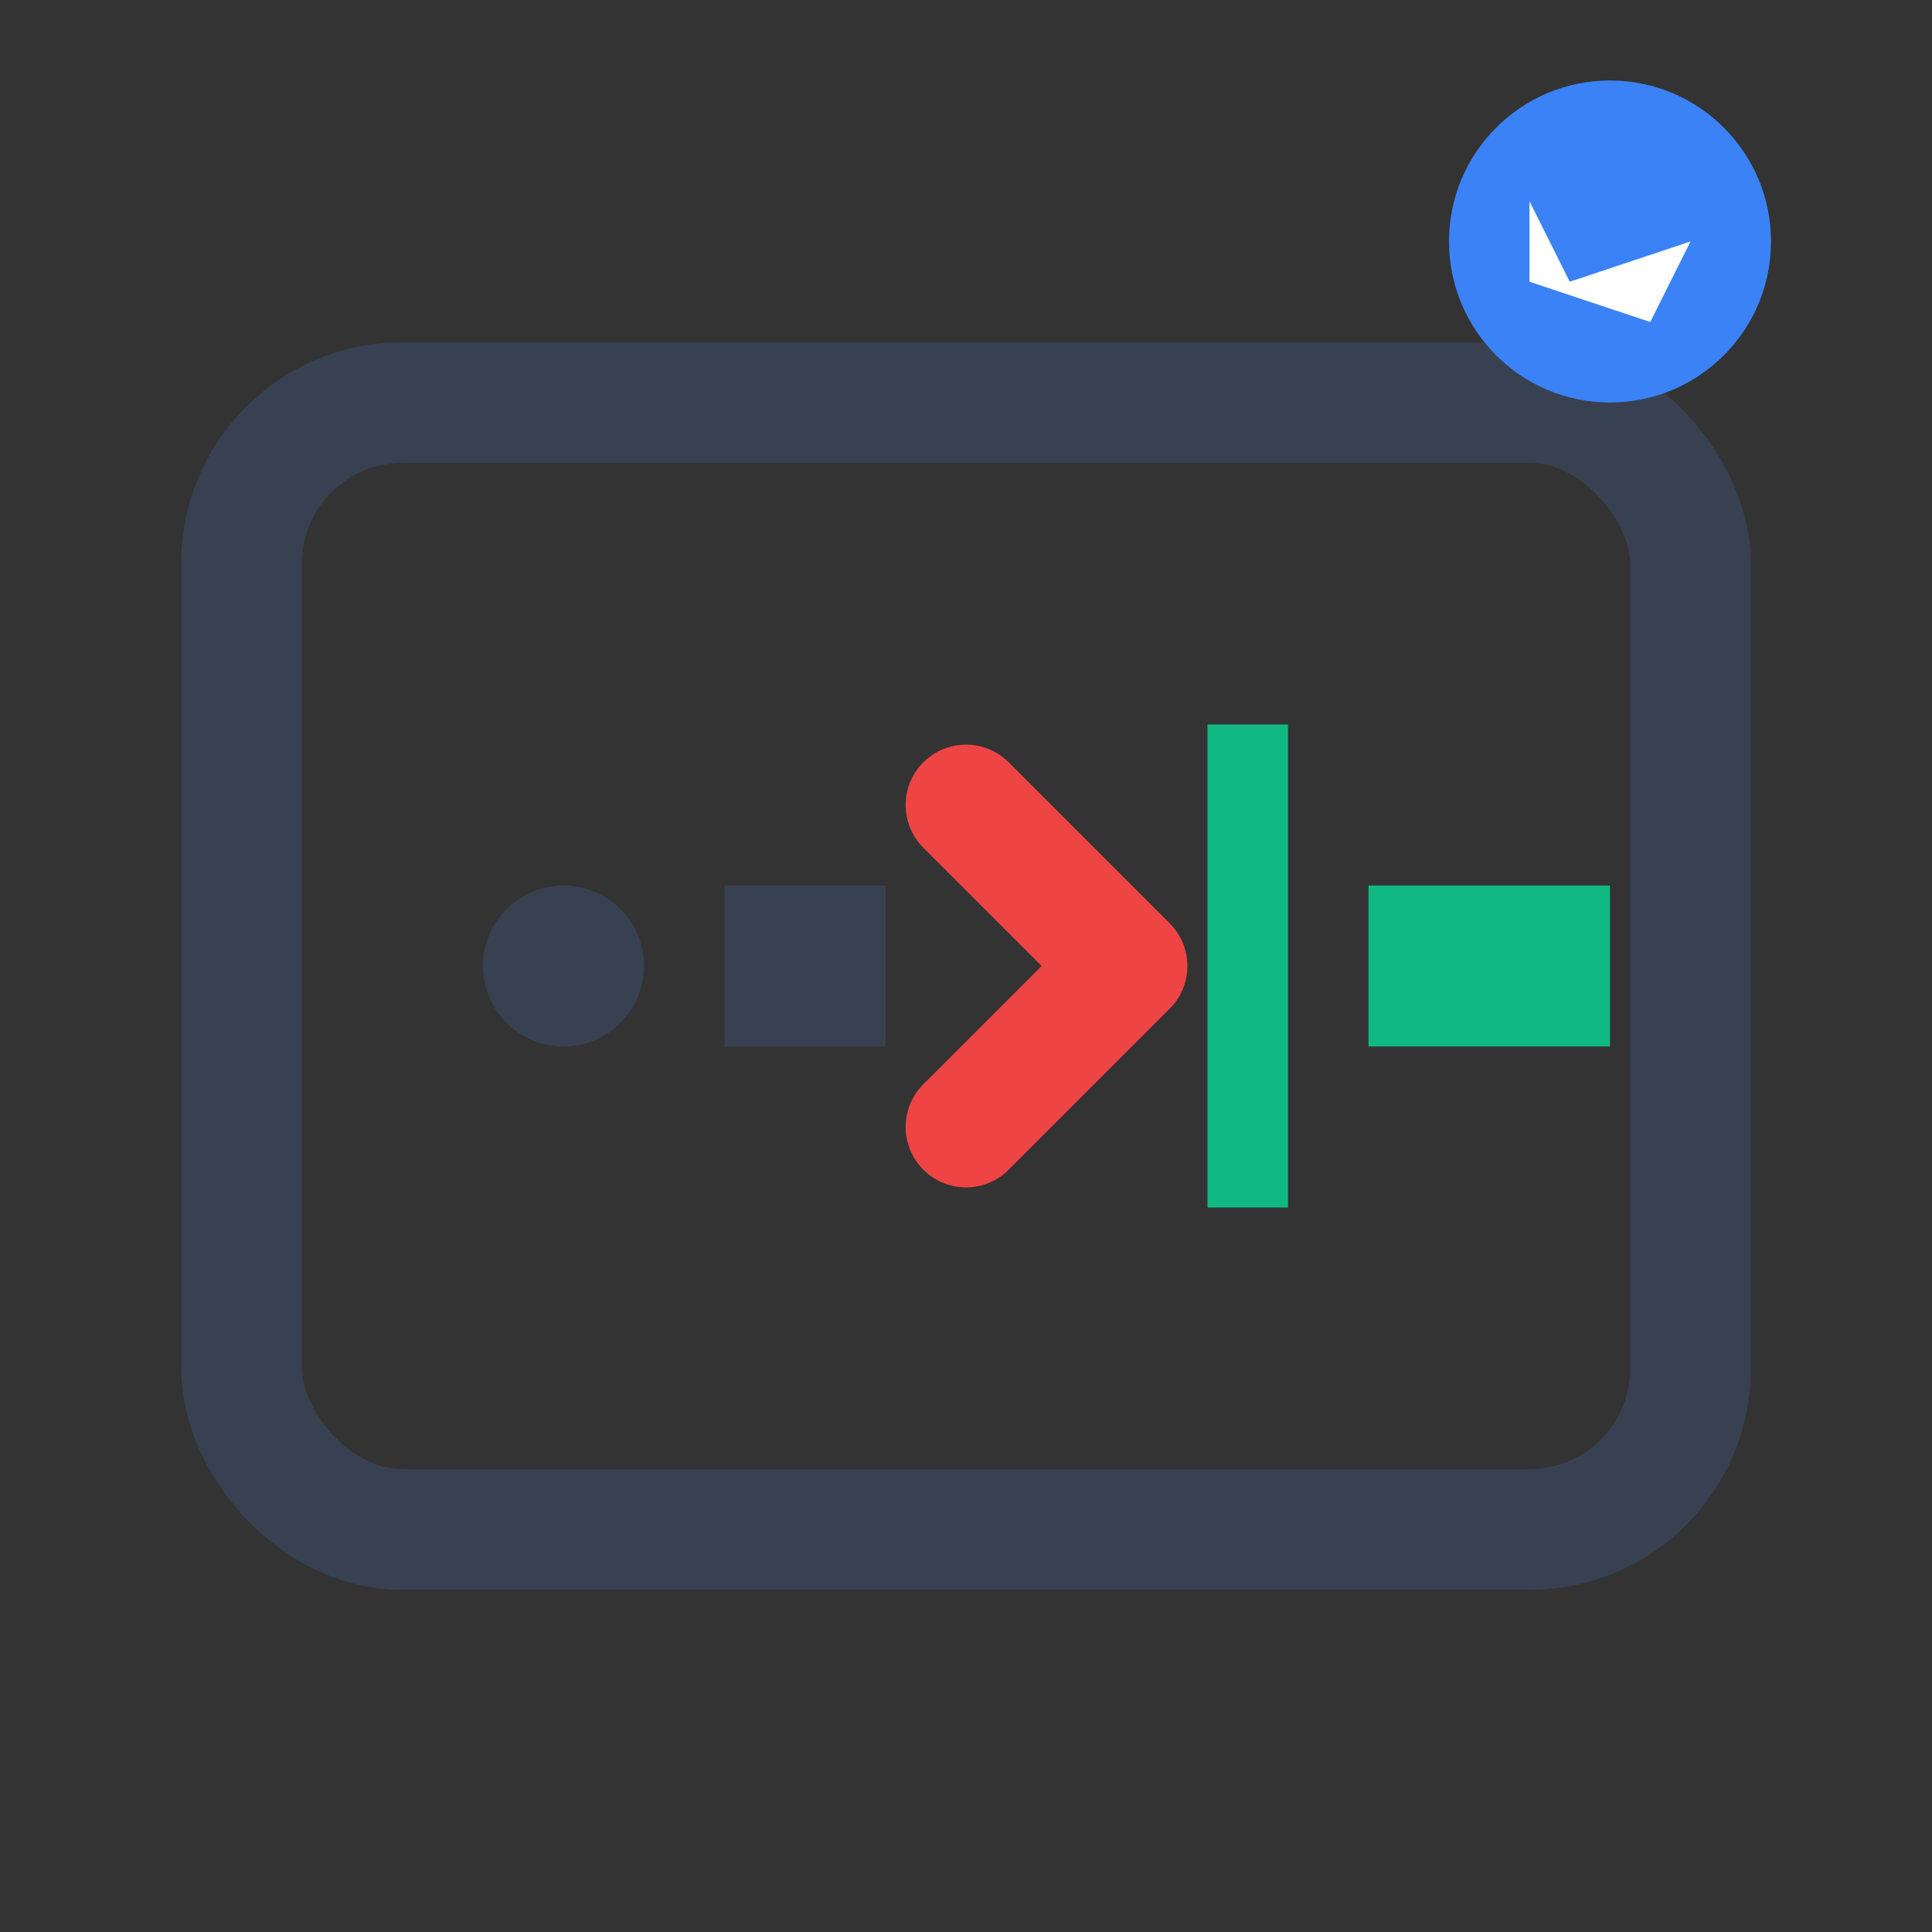 <svg width="24" height="24" viewBox="0 0 24 24" fill="none" xmlns="http://www.w3.org/2000/svg">
  <rect x="0" y="0" width="24" height="24" fill="#333333" stroke="none"/>
  <rect x="3" y="5" width="18" height="14" rx="2" stroke="#374151" stroke-width="1.5" fill="none"/>
  <circle cx="7" cy="12" r="1" fill="#374151"/>
  <rect x="9" y="11" width="2" height="2" fill="#374151"/>
  <path d="M12 10L14 12L12 14" stroke="#EF4444" stroke-width="1.5" stroke-linecap="round" stroke-linejoin="round"/>
  <rect x="15" y="9" width="1" height="6" fill="#10B981"/>
  <rect x="17" y="11" width="3" height="2" fill="#10B981"/>
  <circle cx="20" cy="3" r="2" fill="#3B82F6"/>
  <path d="M19 2.5L19.5 3.5L21 3L20.5 4L19 3.5Z" fill="white"/>
</svg>